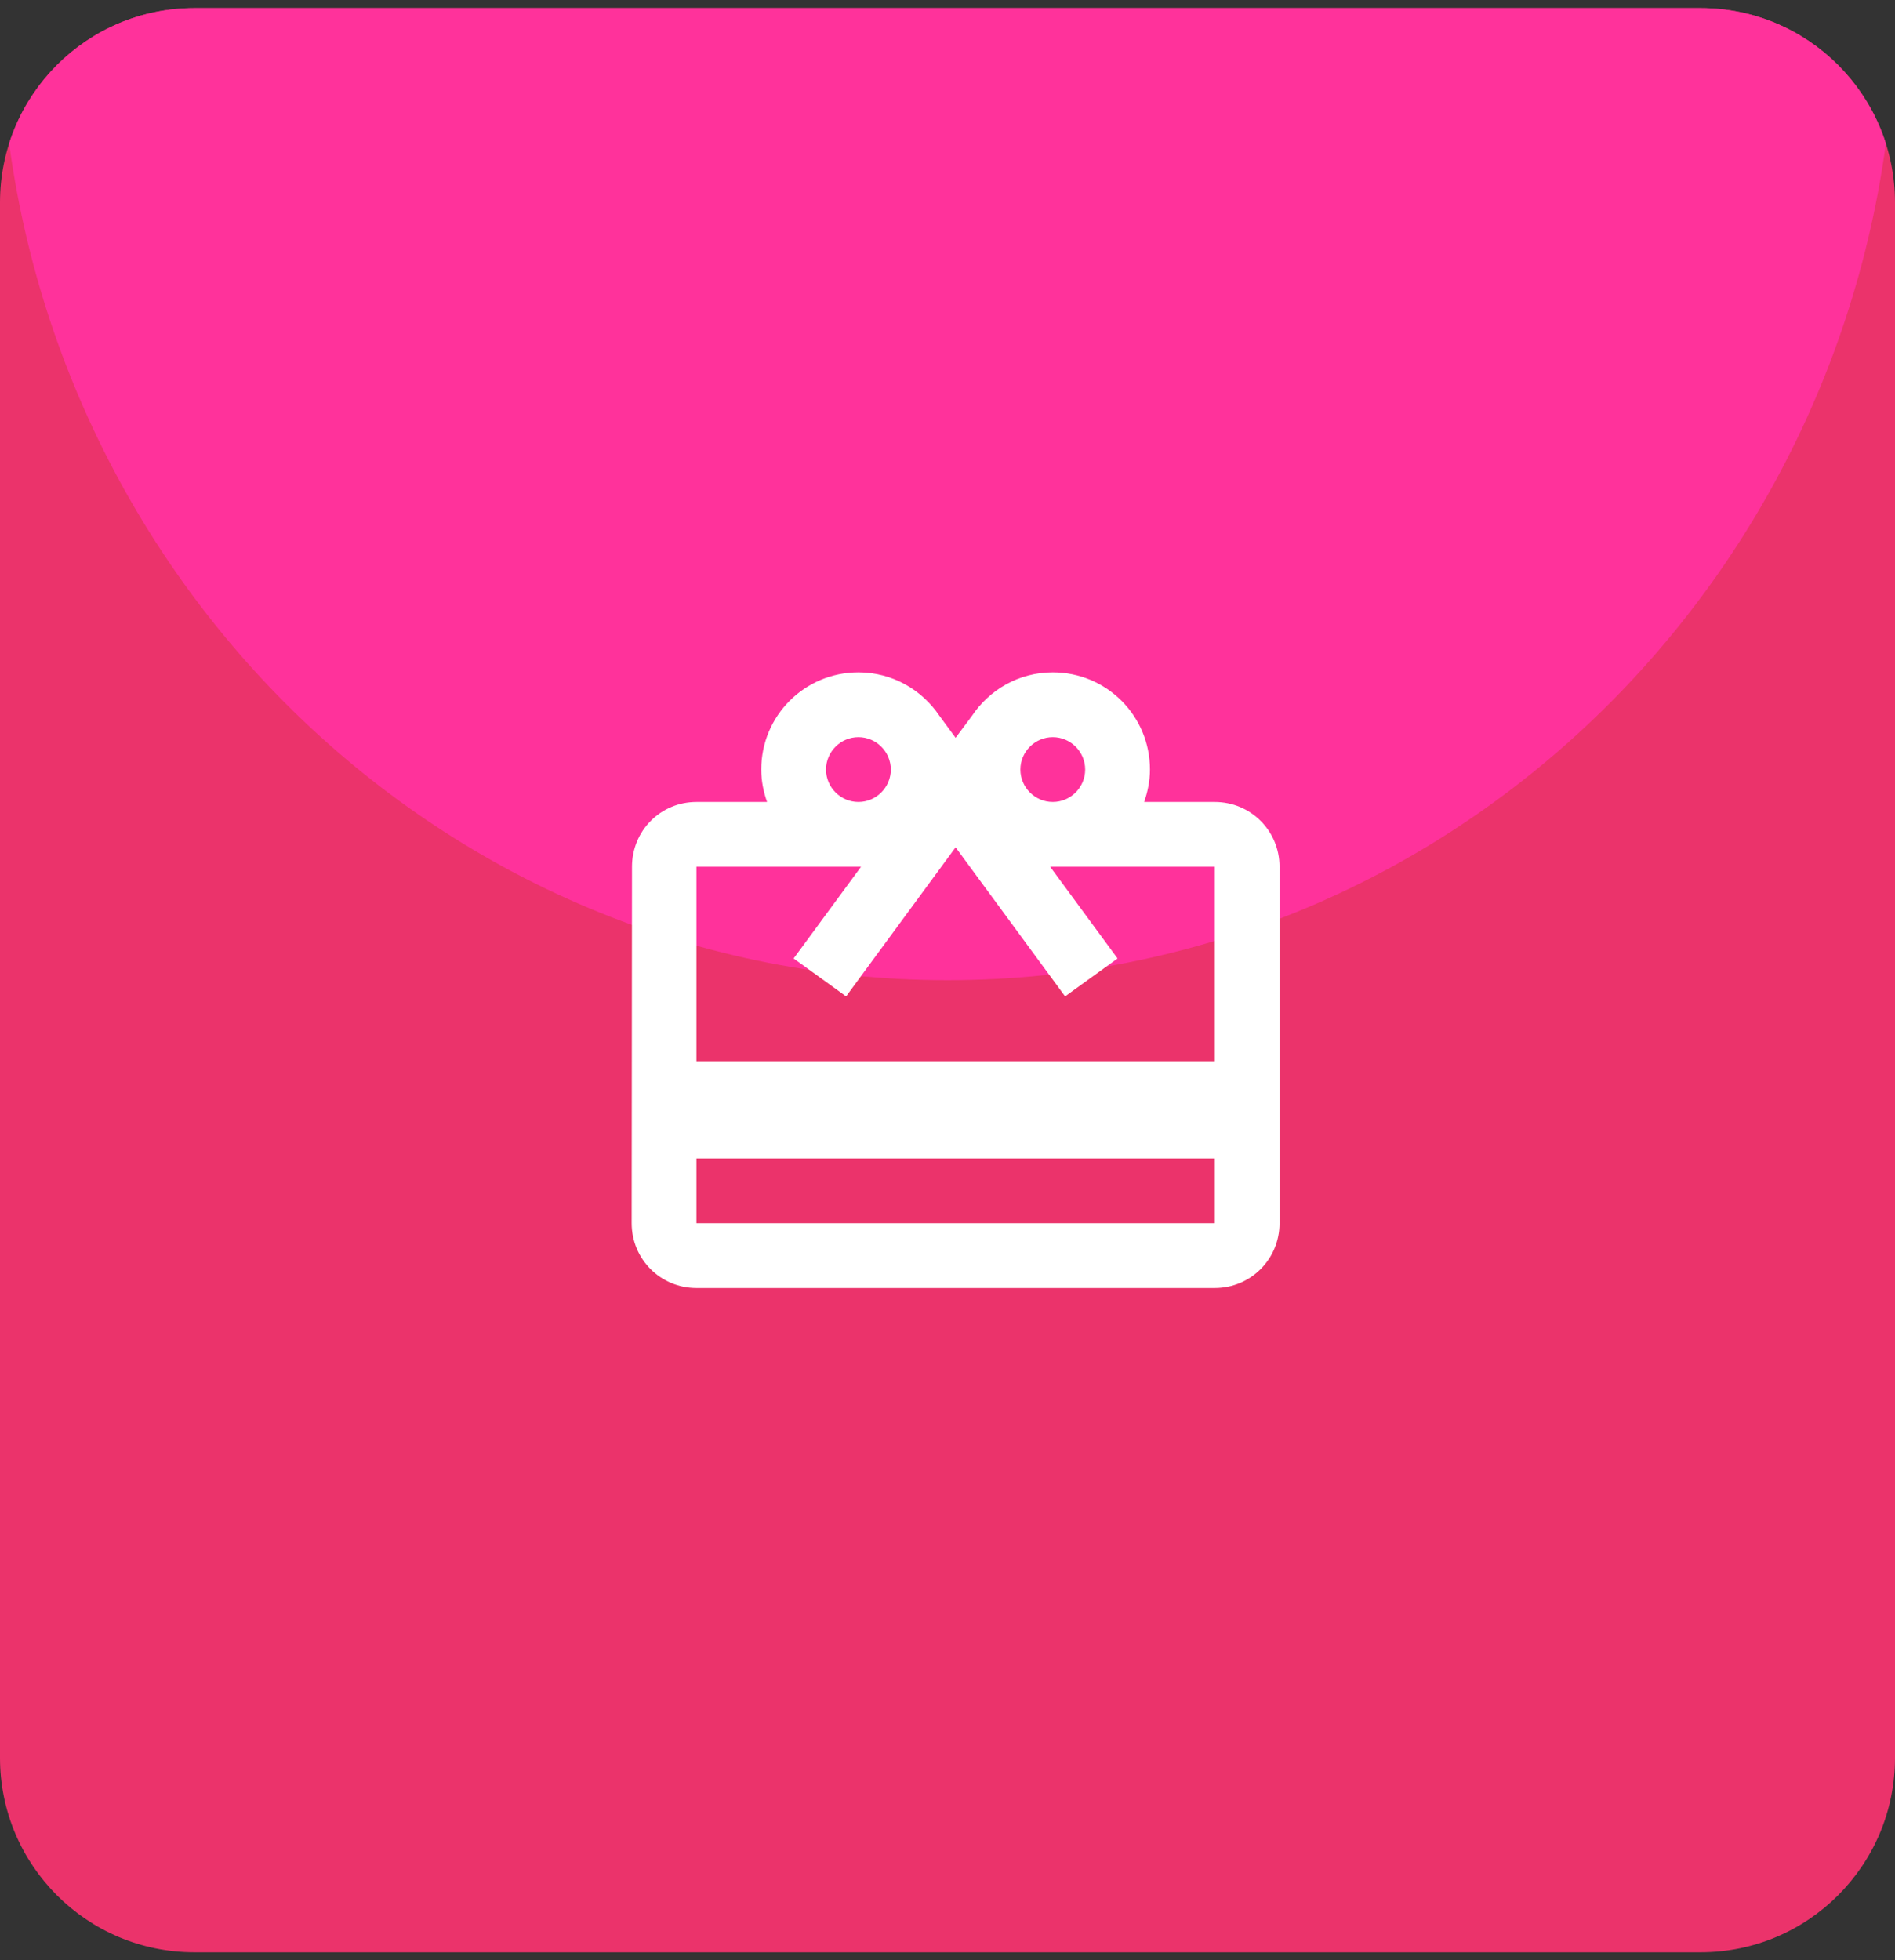 <svg xmlns="http://www.w3.org/2000/svg" width="117" height="121" viewBox="0 0 117 121" fill="none"><rect x="0" y="0" width="117" height="121" fill="#333333" stroke="none"/><g clip-path="url(#clip0_10586_16828)"><path d="M117 0.5H0V120.5H117V0.5Z" fill="#EB336B"></path><path fill-rule="evenodd" clip-rule="evenodd" d="M58.5 60.5C26.203 60.5 0 33.625 0 0.5H117C117 33.625 90.797 60.5 58.5 60.5Z" fill="#FF329B"></path></g><path d="M75 49.5H70.64C70.86 48.88 71 48.2 71 47.5C71 44.18 68.32 41.5 65 41.5C62.9 41.5 61.08 42.58 60 44.2L59 45.54L58 44.18C56.92 42.58 55.1 41.5 53 41.5C49.68 41.5 47 44.18 47 47.5C47 48.2 47.14 48.88 47.36 49.5H43C40.78 49.5 39.02 51.28 39.02 53.5L39 75.5C39 77.72 40.78 79.5 43 79.5H75C77.22 79.5 79 77.72 79 75.5V53.5C79 51.28 77.22 49.5 75 49.5ZM65 45.5C66.1 45.5 67 46.4 67 47.5C67 48.6 66.1 49.5 65 49.5C63.9 49.5 63 48.6 63 47.5C63 46.4 63.9 45.5 65 45.5ZM53 45.5C54.1 45.5 55 46.4 55 47.5C55 48.6 54.1 49.5 53 49.5C51.9 49.5 51 48.6 51 47.5C51 46.4 51.9 45.5 53 45.5ZM75 75.5H43V71.5H75V75.5ZM75 65.5H43V53.5H53.16L49 59.16L52.24 61.5L59 52.3L65.76 61.5L69 59.16L64.84 53.5H75V65.5Z" fill="white"></path><defs><clipPath id="clip0_10586_16828"><path d="M0 12.5C0 5.873 5.373 0.5 12 0.5H105C111.627 0.5 117 5.873 117 12.5V108.5C117 115.127 111.627 120.5 105 120.5H12C5.373 120.5 0 115.127 0 108.5V12.5Z" fill="white"></path></clipPath></defs></svg>